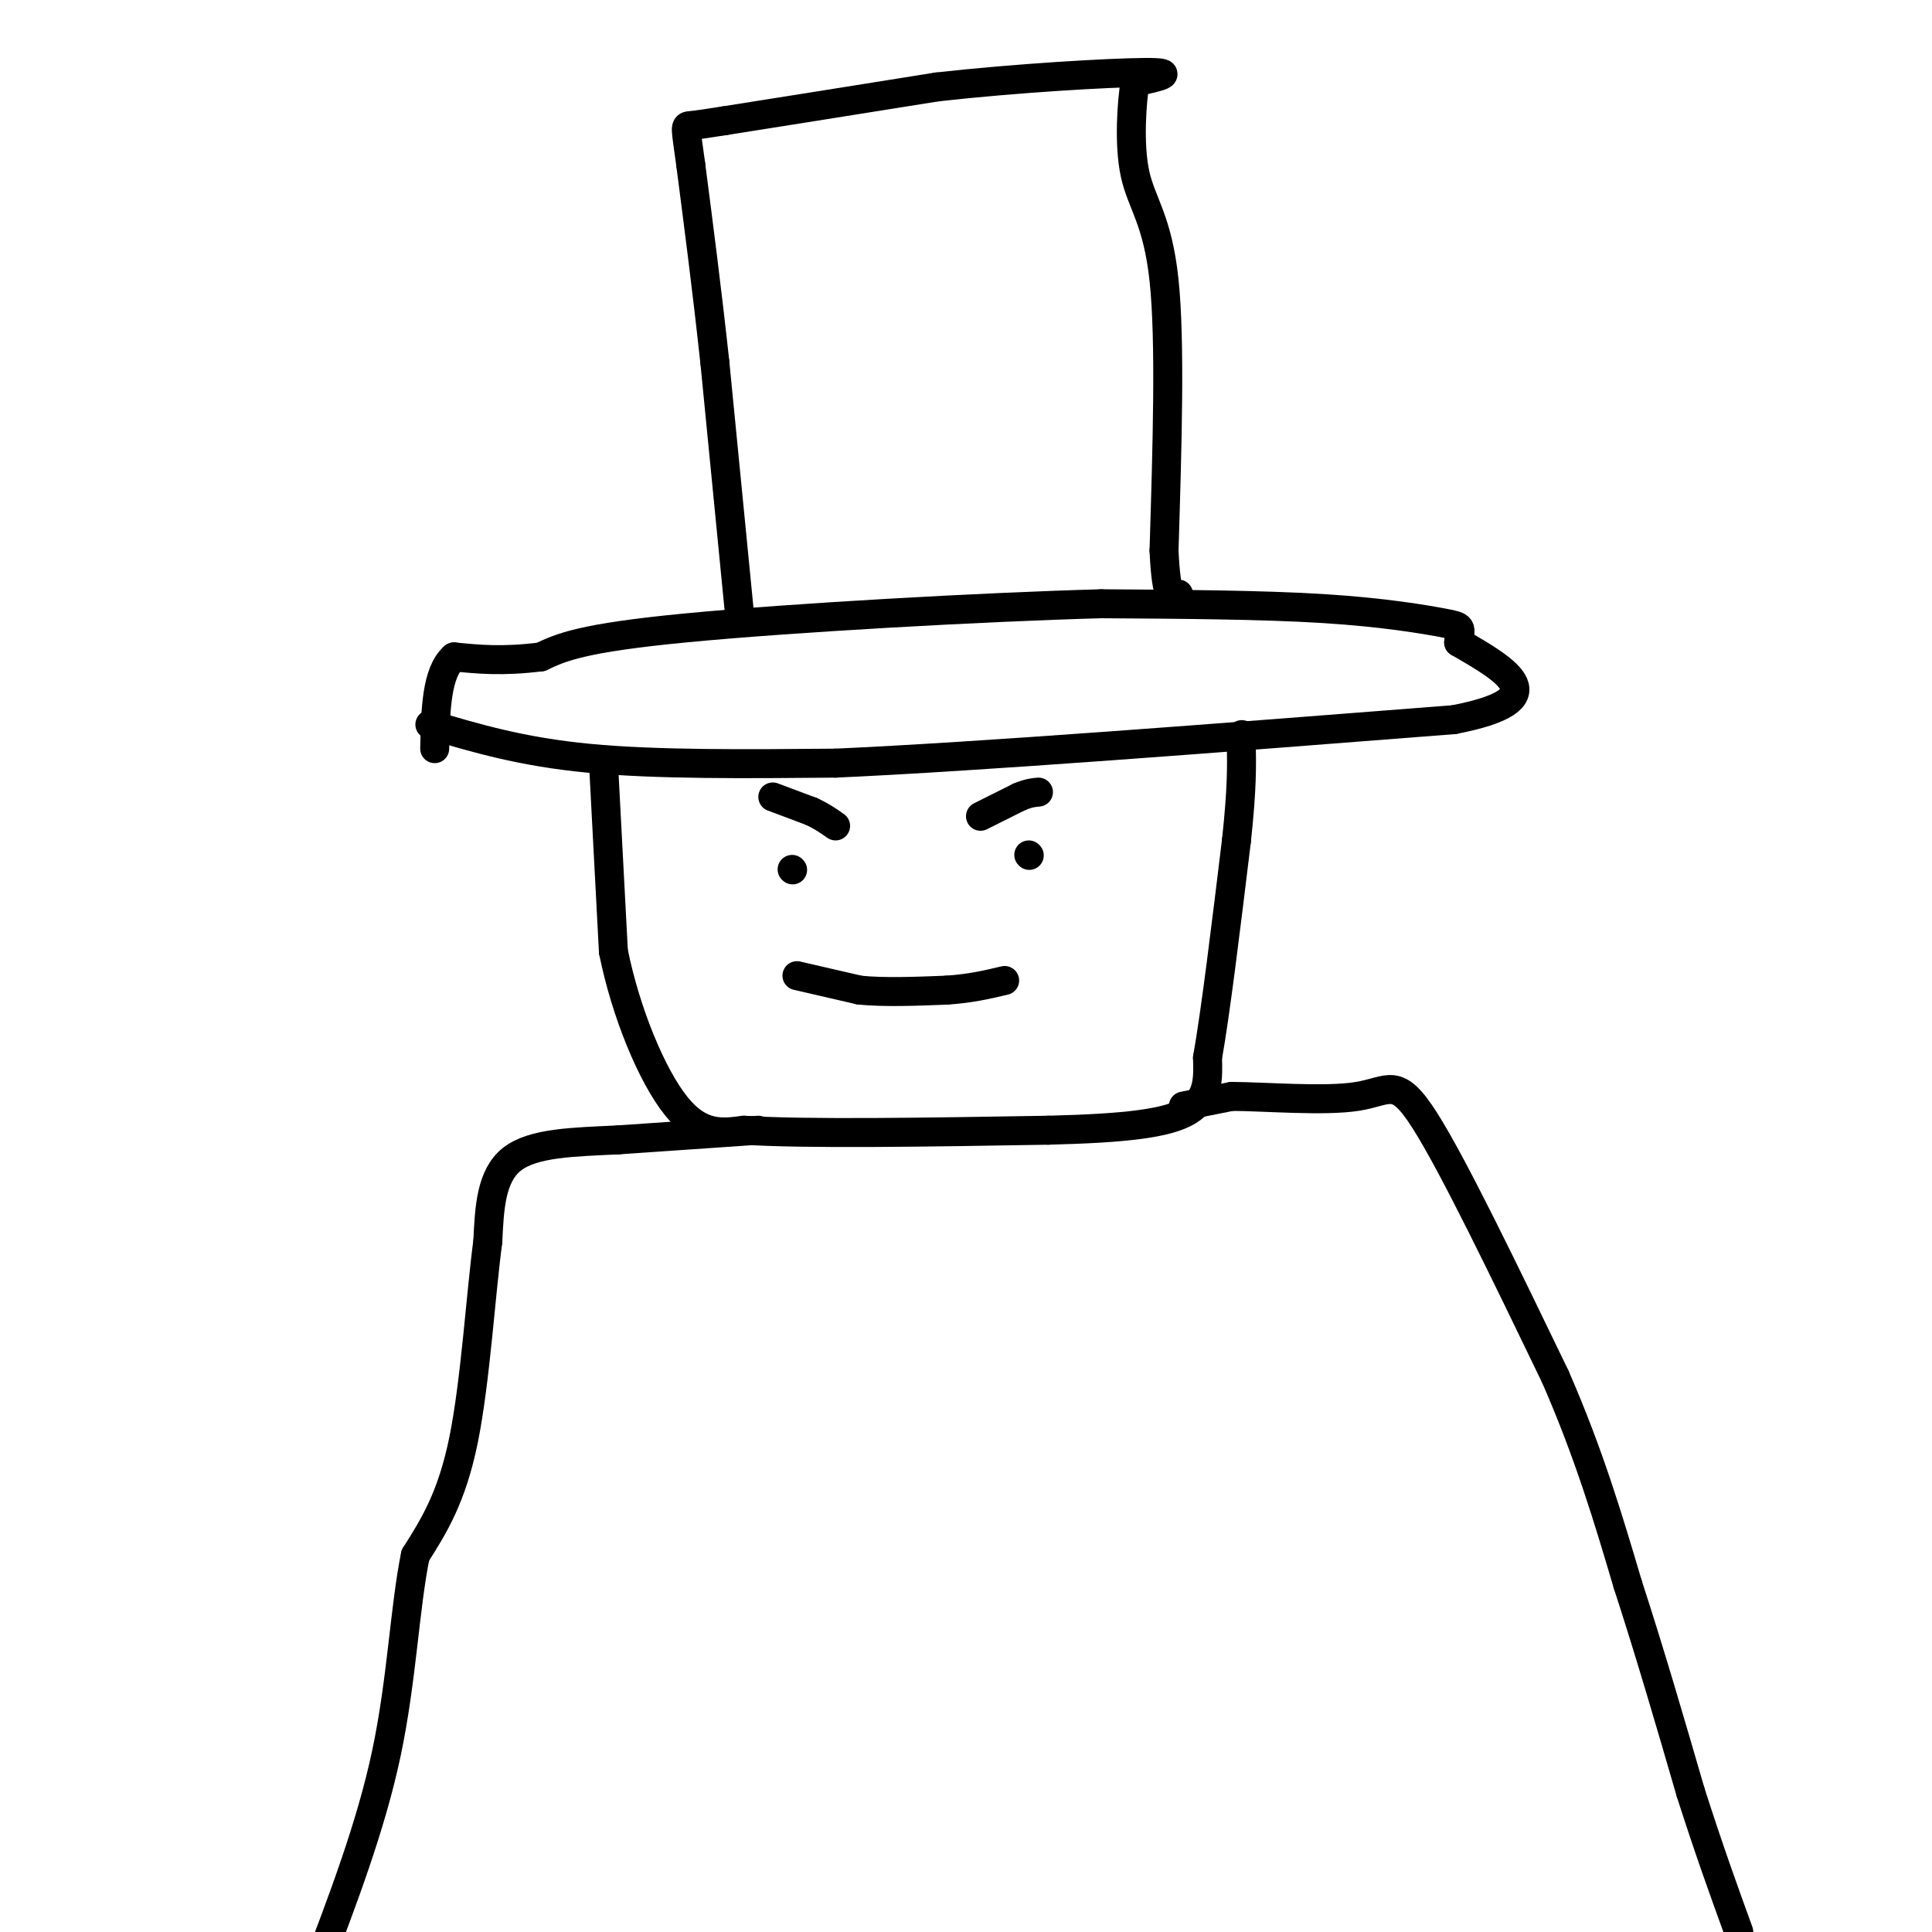 <svg viewBox='0 0 400 400' version='1.1' xmlns='http://www.w3.org/2000/svg' xmlns:xlink='http://www.w3.org/1999/xlink'><g fill='none' stroke='rgb(0,0,0)' stroke-width='6' stroke-linecap='round' stroke-linejoin='round'><path d='M89,150c9.500,2.833 19.000,5.667 33,7c14.000,1.333 32.500,1.167 51,1'/><path d='M173,158c29.833,-1.333 78.917,-5.167 128,-9'/><path d='M301,149c21.500,-4.167 11.250,-10.083 1,-16'/><path d='M302,133c0.417,-3.214 0.958,-3.250 -3,-4c-3.958,-0.750 -12.417,-2.214 -25,-3c-12.583,-0.786 -29.292,-0.893 -46,-1'/><path d='M228,125c-24.933,0.689 -64.267,2.911 -86,5c-21.733,2.089 -25.867,4.044 -30,6'/><path d='M112,136c-8.000,1.000 -13.000,0.500 -18,0'/><path d='M94,136c-3.667,3.167 -3.833,11.083 -4,19'/><path d='M153,126c0.000,0.000 -5.000,-51.000 -5,-51'/><path d='M148,75c-1.667,-15.333 -3.333,-28.167 -5,-41'/><path d='M143,34c-1.089,-8.111 -1.311,-7.889 0,-8c1.311,-0.111 4.156,-0.556 7,-1'/><path d='M150,25c8.500,-1.333 26.250,-4.167 44,-7'/><path d='M194,18c16.489,-1.844 35.711,-2.956 43,-3c7.289,-0.044 2.644,0.978 -2,2'/><path d='M235,17c-0.667,3.964 -1.333,12.875 0,19c1.333,6.125 4.667,9.464 6,22c1.333,12.536 0.667,34.268 0,56'/><path d='M241,114c0.500,10.833 1.750,9.917 3,9'/><path d='M125,159c0.000,0.000 2.000,38.000 2,38'/><path d='M127,197c2.578,12.800 8.022,25.800 13,32c4.978,6.200 9.489,5.600 14,5'/><path d='M154,234c12.833,0.833 37.917,0.417 63,0'/><path d='M217,234c16.067,-0.400 24.733,-1.400 29,-4c4.267,-2.600 4.133,-6.800 4,-11'/><path d='M250,219c1.667,-9.333 3.833,-27.167 6,-45'/><path d='M256,174c1.167,-10.833 1.083,-15.417 1,-20'/><path d='M257,154c0.167,-3.333 0.083,-1.667 0,0'/><path d='M164,180c0.000,0.000 0.100,0.100 0.1,0.1'/><path d='M213,177c0.000,0.000 0.100,0.100 0.1,0.1'/><path d='M160,165c0.000,0.000 8.000,3.000 8,3'/><path d='M168,168c2.167,1.000 3.583,2.000 5,3'/><path d='M203,169c0.000,0.000 8.000,-4.000 8,-4'/><path d='M211,165c2.000,-0.833 3.000,-0.917 4,-1'/><path d='M165,202c0.000,0.000 13.000,3.000 13,3'/><path d='M178,205c5.167,0.500 11.583,0.250 18,0'/><path d='M196,205c5.000,-0.333 8.500,-1.167 12,-2'/><path d='M157,234c0.000,0.000 -29.000,2.000 -29,2'/><path d='M128,236c-9.178,0.444 -17.622,0.556 -22,4c-4.378,3.444 -4.689,10.222 -5,17'/><path d='M101,257c-1.444,10.689 -2.556,28.911 -5,41c-2.444,12.089 -6.222,18.044 -10,24'/><path d='M86,322c-2.222,10.800 -2.778,25.800 -6,41c-3.222,15.200 -9.111,30.600 -15,46'/><path d='M245,229c0.000,0.000 10.000,-2.000 10,-2'/><path d='M255,227c6.917,0.024 19.208,1.083 26,0c6.792,-1.083 8.083,-4.310 14,5c5.917,9.310 16.458,31.155 27,53'/><path d='M322,285c7.000,16.000 11.000,29.500 15,43'/><path d='M337,328c4.667,14.333 8.833,28.667 13,43'/><path d='M350,371c3.833,12.000 6.917,20.500 10,29'/></g>
</svg>